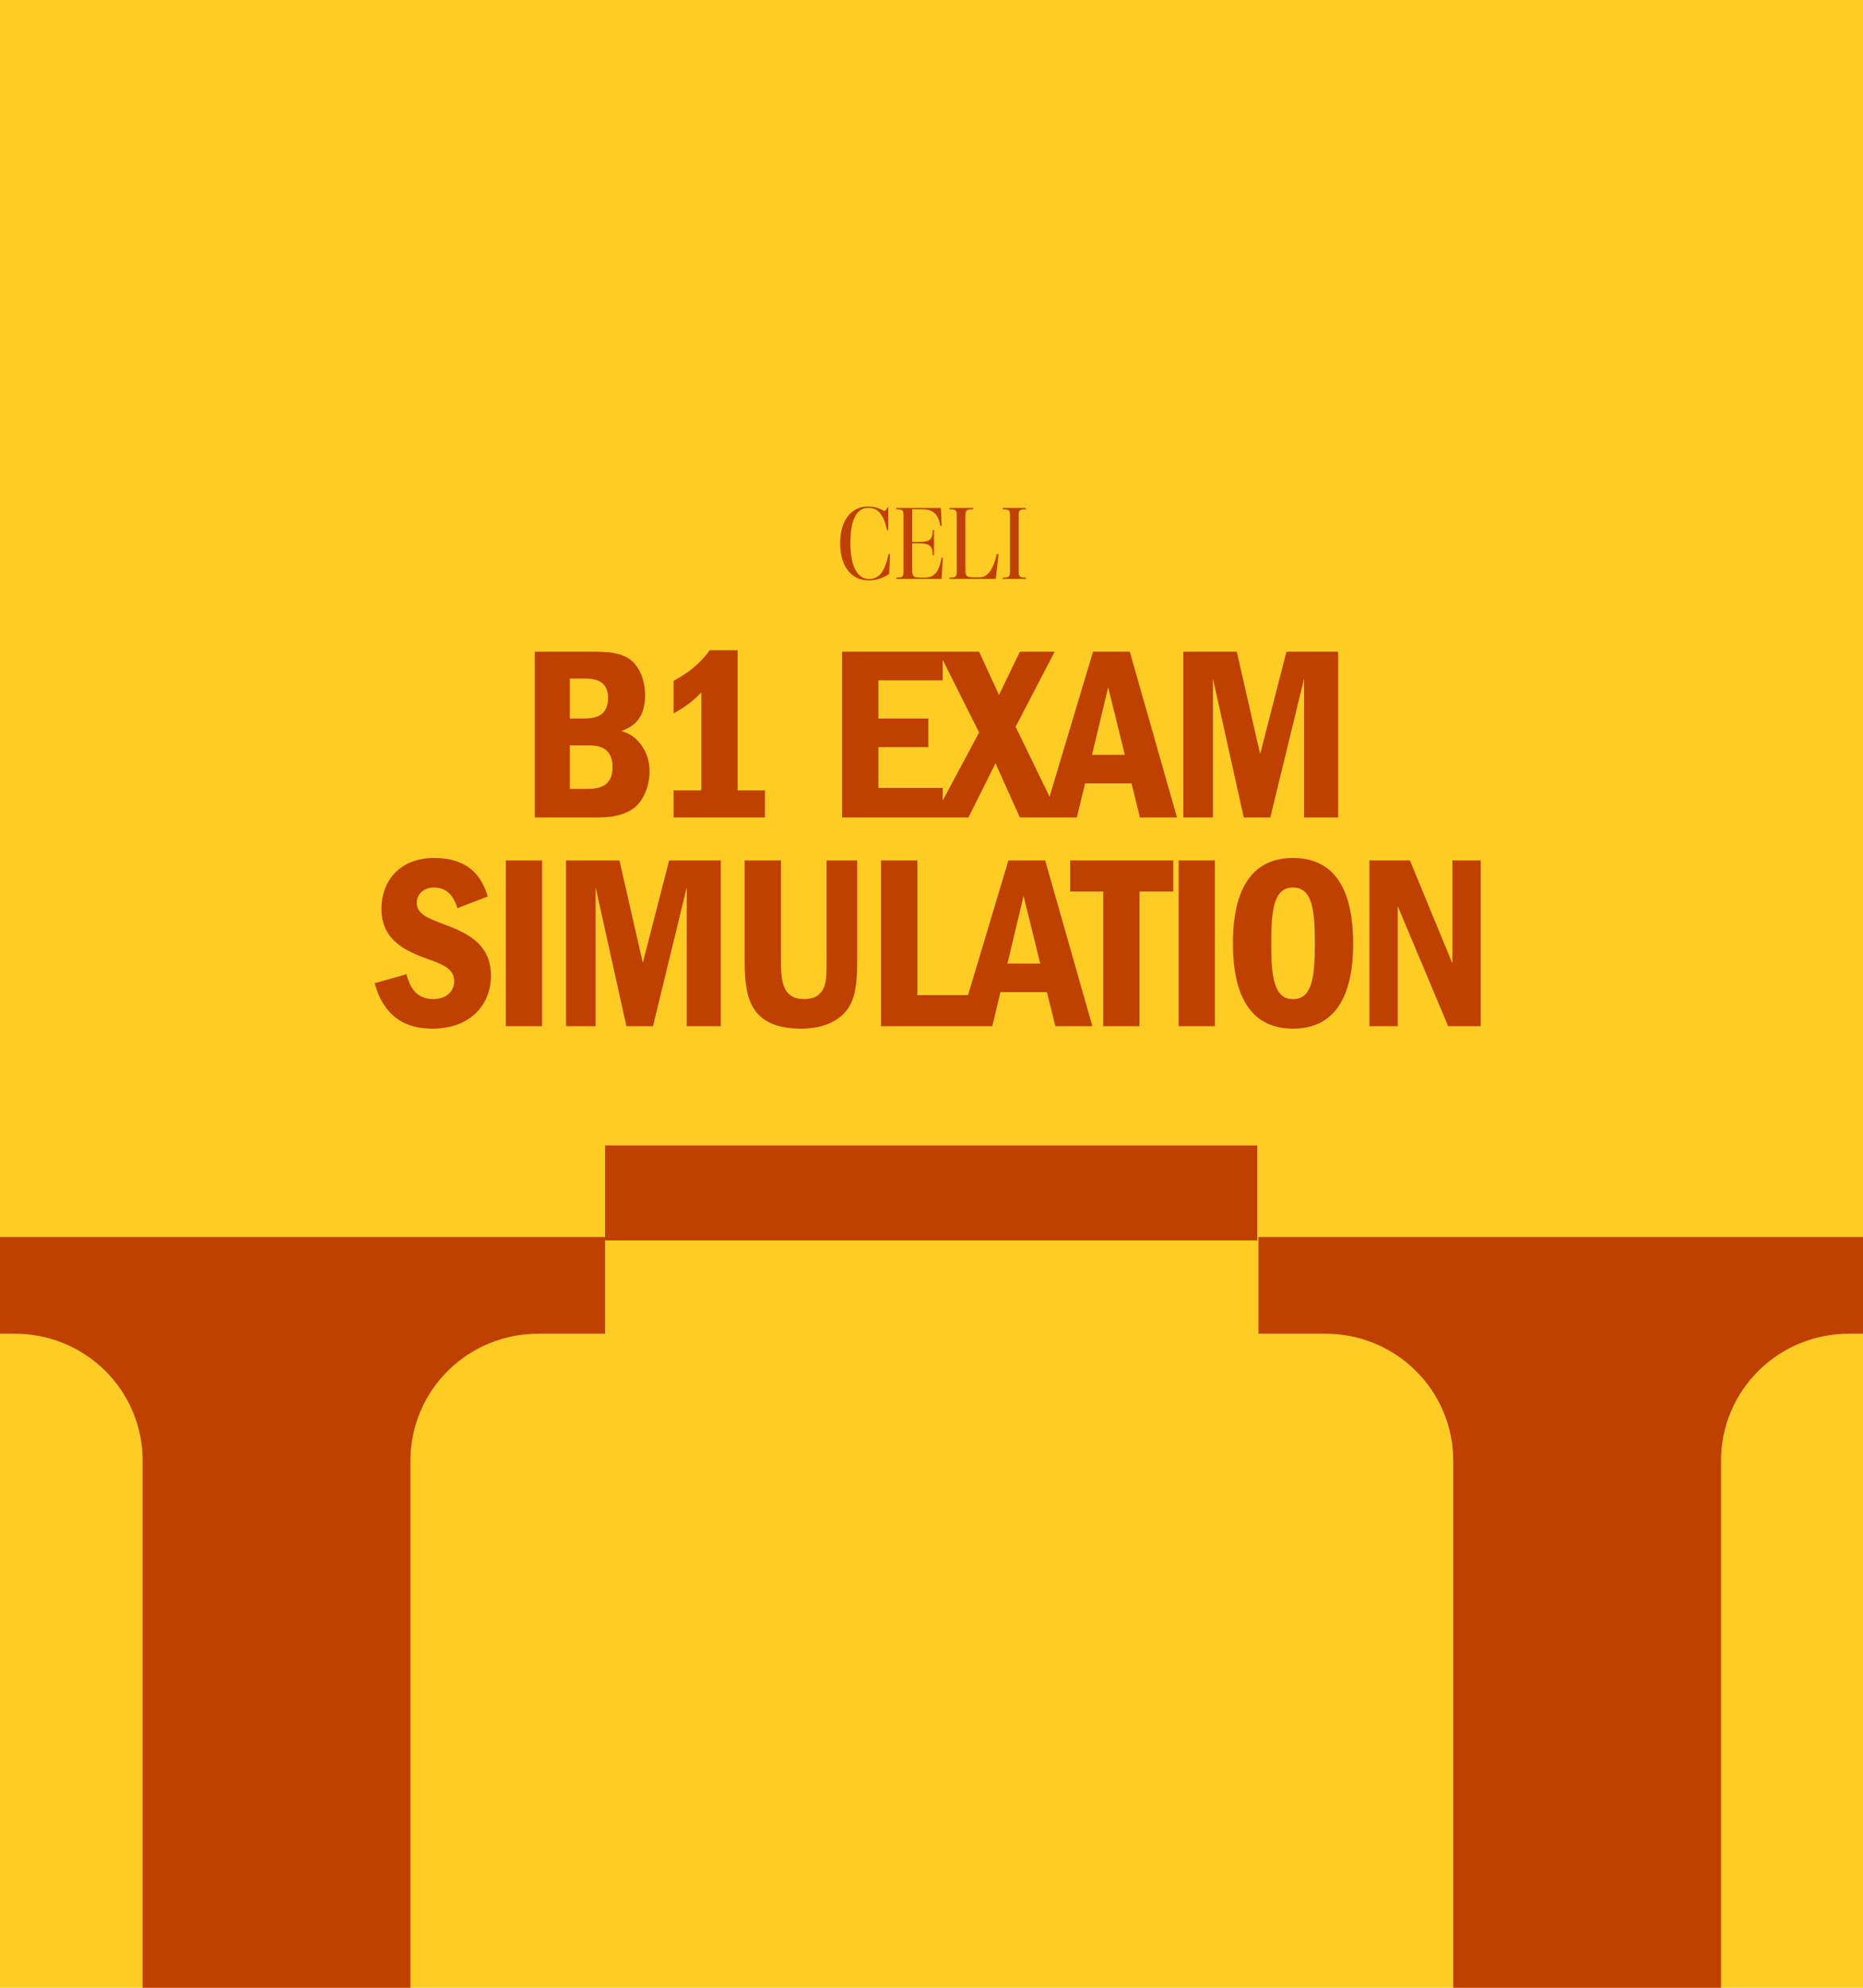 <?xml version="1.0" encoding="UTF-8"?> <svg xmlns="http://www.w3.org/2000/svg" width="750" height="800" viewBox="0 0 750 800" fill="none"><g clip-path="url(#clip0_2072_8977)"><rect width="750" height="800" fill="#FFCC26"></rect><path d="M215.298 329V262.3H237.998C244.598 262.3 252.098 262.3 256.198 268C258.698 271.4 259.698 275.7 259.698 279.9C259.698 290.6 253.298 293 250.198 294.2C252.398 295 254.498 295.7 256.898 298.3C259.298 300.9 261.498 304.9 261.498 310.5C261.498 316.3 258.998 323 254.198 325.9C249.098 329 243.998 329 237.998 329H215.298ZM229.398 273.1V289.2H234.098C238.098 289.2 244.798 289.2 244.798 280.9C244.798 273.1 238.098 273.1 235.198 273.1H229.398ZM229.398 300V317.5H236.598C242.898 317.5 246.598 315.3 246.598 308.7C246.598 300 239.798 300 236.498 300H229.398ZM296.95 261.7V318.1H307.95V329H271.15V318.1H282.35V278.7C279.25 281.8 276.55 284.2 271.15 287.1V274C279.05 269.8 282.95 265.5 285.75 261.7H296.95ZM339.013 262.3H379.513V273.8H353.613V289.2H373.713V300.7H353.613V317.1H379.513V329H339.013V262.3ZM377.869 262.3H394.169L402.169 279.7L410.569 262.3H424.569L408.869 292.5L426.569 329H410.569L400.769 307.2L389.869 329H375.869L394.169 294.8L377.869 262.3ZM440.025 262.3H454.825L473.825 329H458.925L455.525 315.3H436.825L433.525 329H420.025L440.025 262.3ZM439.625 303.8H452.825L446.125 276.6L439.625 303.8ZM476.4 262.3H497.9L507.3 303.5L517.9 262.3H538.7V329H525V273.1L511.4 329H500.7L488.3 273.1V329H476.4V262.3ZM196.354 360.8L184.154 365.5C183.354 363.1 181.454 357.2 174.754 357.2C169.854 357.2 167.754 360.6 167.754 363.3C167.754 367.9 172.154 369.5 179.254 372.2C186.754 375.1 197.654 379.2 197.654 392.7C197.654 404.1 189.654 414 173.954 414C169.154 414 161.954 413.1 156.554 407C152.854 402.7 151.654 398.6 150.854 395.7L163.654 392.1C164.454 395.1 166.354 402.1 174.354 402.1C179.354 402.1 182.854 399.3 182.854 394.9C182.854 390.2 178.654 388.3 173.654 386.5C164.554 383.2 153.554 379.3 153.554 365.7C153.554 355.3 160.254 345.3 174.854 345.3C191.454 345.3 194.954 356.4 196.354 360.8ZM203.628 346.3H218.228V413H203.628V346.3ZM227.874 346.3H249.374L258.774 387.5L269.374 346.3H290.174V413H276.474V357.1L262.874 413H252.174L239.774 357.1V413H227.874V346.3ZM299.777 346.3H314.377V384.4C314.377 394.1 314.377 402.1 323.877 402.1C328.377 402.1 330.477 400 331.577 397.7C332.777 395.1 332.777 391.7 332.777 384.4V346.3H345.077V383.8C345.077 395.6 345.077 404.8 336.977 410.2C333.877 412.2 329.477 414 322.577 414C299.877 414 299.777 398.6 299.777 384.4V346.3ZM354.687 346.3H369.287V400.5H390.787V413H354.687V346.3ZM405.965 346.3H420.765L439.765 413H424.865L421.465 399.3H402.765L399.465 413H385.965L405.965 346.3ZM405.565 387.8H418.765L412.065 360.6L405.565 387.8ZM430.835 346.3H472.335V358.8H458.735V413H444.135V358.8H430.835V346.3ZM474.495 346.3H489.095V413H474.495V346.3ZM520.541 345.3C541.741 345.3 544.741 365.8 544.741 379.7C544.741 391.9 542.541 414 520.541 414C499.141 414 496.341 393.1 496.341 379.7C496.341 366.9 498.841 345.3 520.541 345.3ZM520.541 357.2C513.141 357.2 511.741 365.2 511.741 379.7C511.741 394 513.141 402.1 520.541 402.1C528.041 402.1 529.341 393.8 529.341 379.7C529.341 365.7 528.141 357.2 520.541 357.2ZM551.294 346.3H567.594L584.694 387.7V346.3H596.094V413H582.994L562.694 364.7V413H551.294V346.3Z" fill="#BF4000"></path><path d="M-21 536.765H6.015C12.767 536.765 19.453 538.086 25.692 540.651C31.93 543.217 37.598 546.977 42.373 551.718C47.148 556.458 50.935 562.086 53.519 568.28C56.103 574.473 57.433 581.112 57.433 587.816L57.433 1330.74C57.446 1337.45 56.125 1344.1 53.547 1350.3C50.968 1356.51 47.183 1362.15 42.407 1366.9C37.631 1371.65 31.959 1375.42 25.714 1377.99C19.47 1380.56 12.775 1381.88 6.015 1381.88H-21V1420.78H243.539V1381.88H216.621C209.862 1381.88 203.171 1380.56 196.929 1377.98C190.687 1375.41 185.017 1371.64 180.244 1366.89C175.471 1362.14 171.687 1356.5 169.111 1350.3C166.534 1344.09 165.214 1337.45 165.227 1330.74V587.816C165.227 581.11 166.558 574.469 169.143 568.274C171.729 562.079 175.518 556.45 180.295 551.709C185.072 546.968 190.744 543.208 196.985 540.644C203.226 538.08 209.915 536.762 216.669 536.765H243.587V497.865H-21V536.765Z" fill="#BF4000"></path><path d="M506.609 536.765H533.624C540.377 536.765 547.063 538.086 553.301 540.651C559.539 543.217 565.208 546.977 569.982 551.718C574.757 556.458 578.544 562.086 581.128 568.28C583.712 574.473 585.042 581.112 585.042 587.816L585.042 1330.74C585.055 1337.45 583.734 1344.1 581.156 1350.3C578.578 1356.51 574.792 1362.15 570.017 1366.9C565.241 1371.65 559.568 1375.42 553.324 1377.99C547.079 1380.56 540.385 1381.88 533.624 1381.88H506.609V1420.78H771.148V1381.88H744.23C737.472 1381.88 730.78 1380.56 724.538 1377.98C718.296 1375.41 712.627 1371.64 707.853 1366.89C703.08 1362.14 699.297 1356.5 696.72 1350.3C694.143 1344.09 692.823 1337.45 692.836 1330.74V587.816C692.836 581.11 694.167 574.469 696.752 568.274C699.338 562.079 703.128 556.45 707.905 551.709C712.682 546.968 718.353 543.208 724.594 540.644C730.835 538.08 737.524 536.762 744.278 536.765H771.197V497.865H506.609V536.765Z" fill="#BF4000"></path><path d="M506.155 461H243.588V499.215H506.155V461Z" fill="#BF4000"></path><path d="M349.734 233.588C342.678 233.588 338.226 227.876 338.226 218.678C338.226 209.564 342.552 203.852 349.482 203.852C353.304 203.852 355.404 205.574 356.034 205.574C356.538 205.574 356.79 205.238 357.252 204.23H357.588V213.344H357.126C355.698 207.212 353.598 204.398 349.608 204.398C344.82 204.398 342.342 209.102 342.342 218.552C342.342 227.792 345.156 233.042 349.776 233.042C354.018 233.042 356.16 230.018 357.756 223.004H358.26L357.966 230.942C355.488 232.706 352.8 233.588 349.734 233.588ZM379.07 224.474H379.574L379.07 233H360.842V232.454C363.362 232.454 363.74 232.16 363.74 229.934V207.506C363.74 205.28 363.362 204.986 360.842 204.986V204.44H378.776L379.112 211.664H378.608C377.684 207.254 376.088 204.986 371.258 204.986H367.226V218.132H369.746C374.114 218.132 375.5 217.292 375.5 213.344H376.004V223.508H375.5C375.5 219.56 374.114 218.678 369.746 218.678H367.226V229.304C367.226 231.908 367.73 232.454 370.25 232.454H372.308C376.424 232.454 378.062 229.85 379.07 224.474ZM400.88 233H382.274V232.454C384.794 232.454 385.172 232.16 385.172 229.934V207.506C385.172 205.28 384.794 204.986 382.274 204.986V204.44H391.766V204.986C389.036 204.986 388.658 205.448 388.658 207.338V229.472C388.658 231.74 389.12 232.37 391.682 232.37H394.244C397.772 232.37 399.914 228.968 401.3 223.004H401.972L400.88 233ZM412.945 233H403.705V232.454C406.225 232.454 406.603 232.16 406.603 229.934V207.506C406.603 205.28 406.225 204.986 403.705 204.986V204.44H412.945V204.986C410.467 204.986 410.089 205.28 410.089 207.506V229.934C410.089 232.16 410.467 232.454 412.945 232.454V233Z" fill="#BF4000"></path></g><defs><clipPath id="clip0_2072_8977"><rect width="750" height="800" fill="white"></rect></clipPath></defs></svg> 